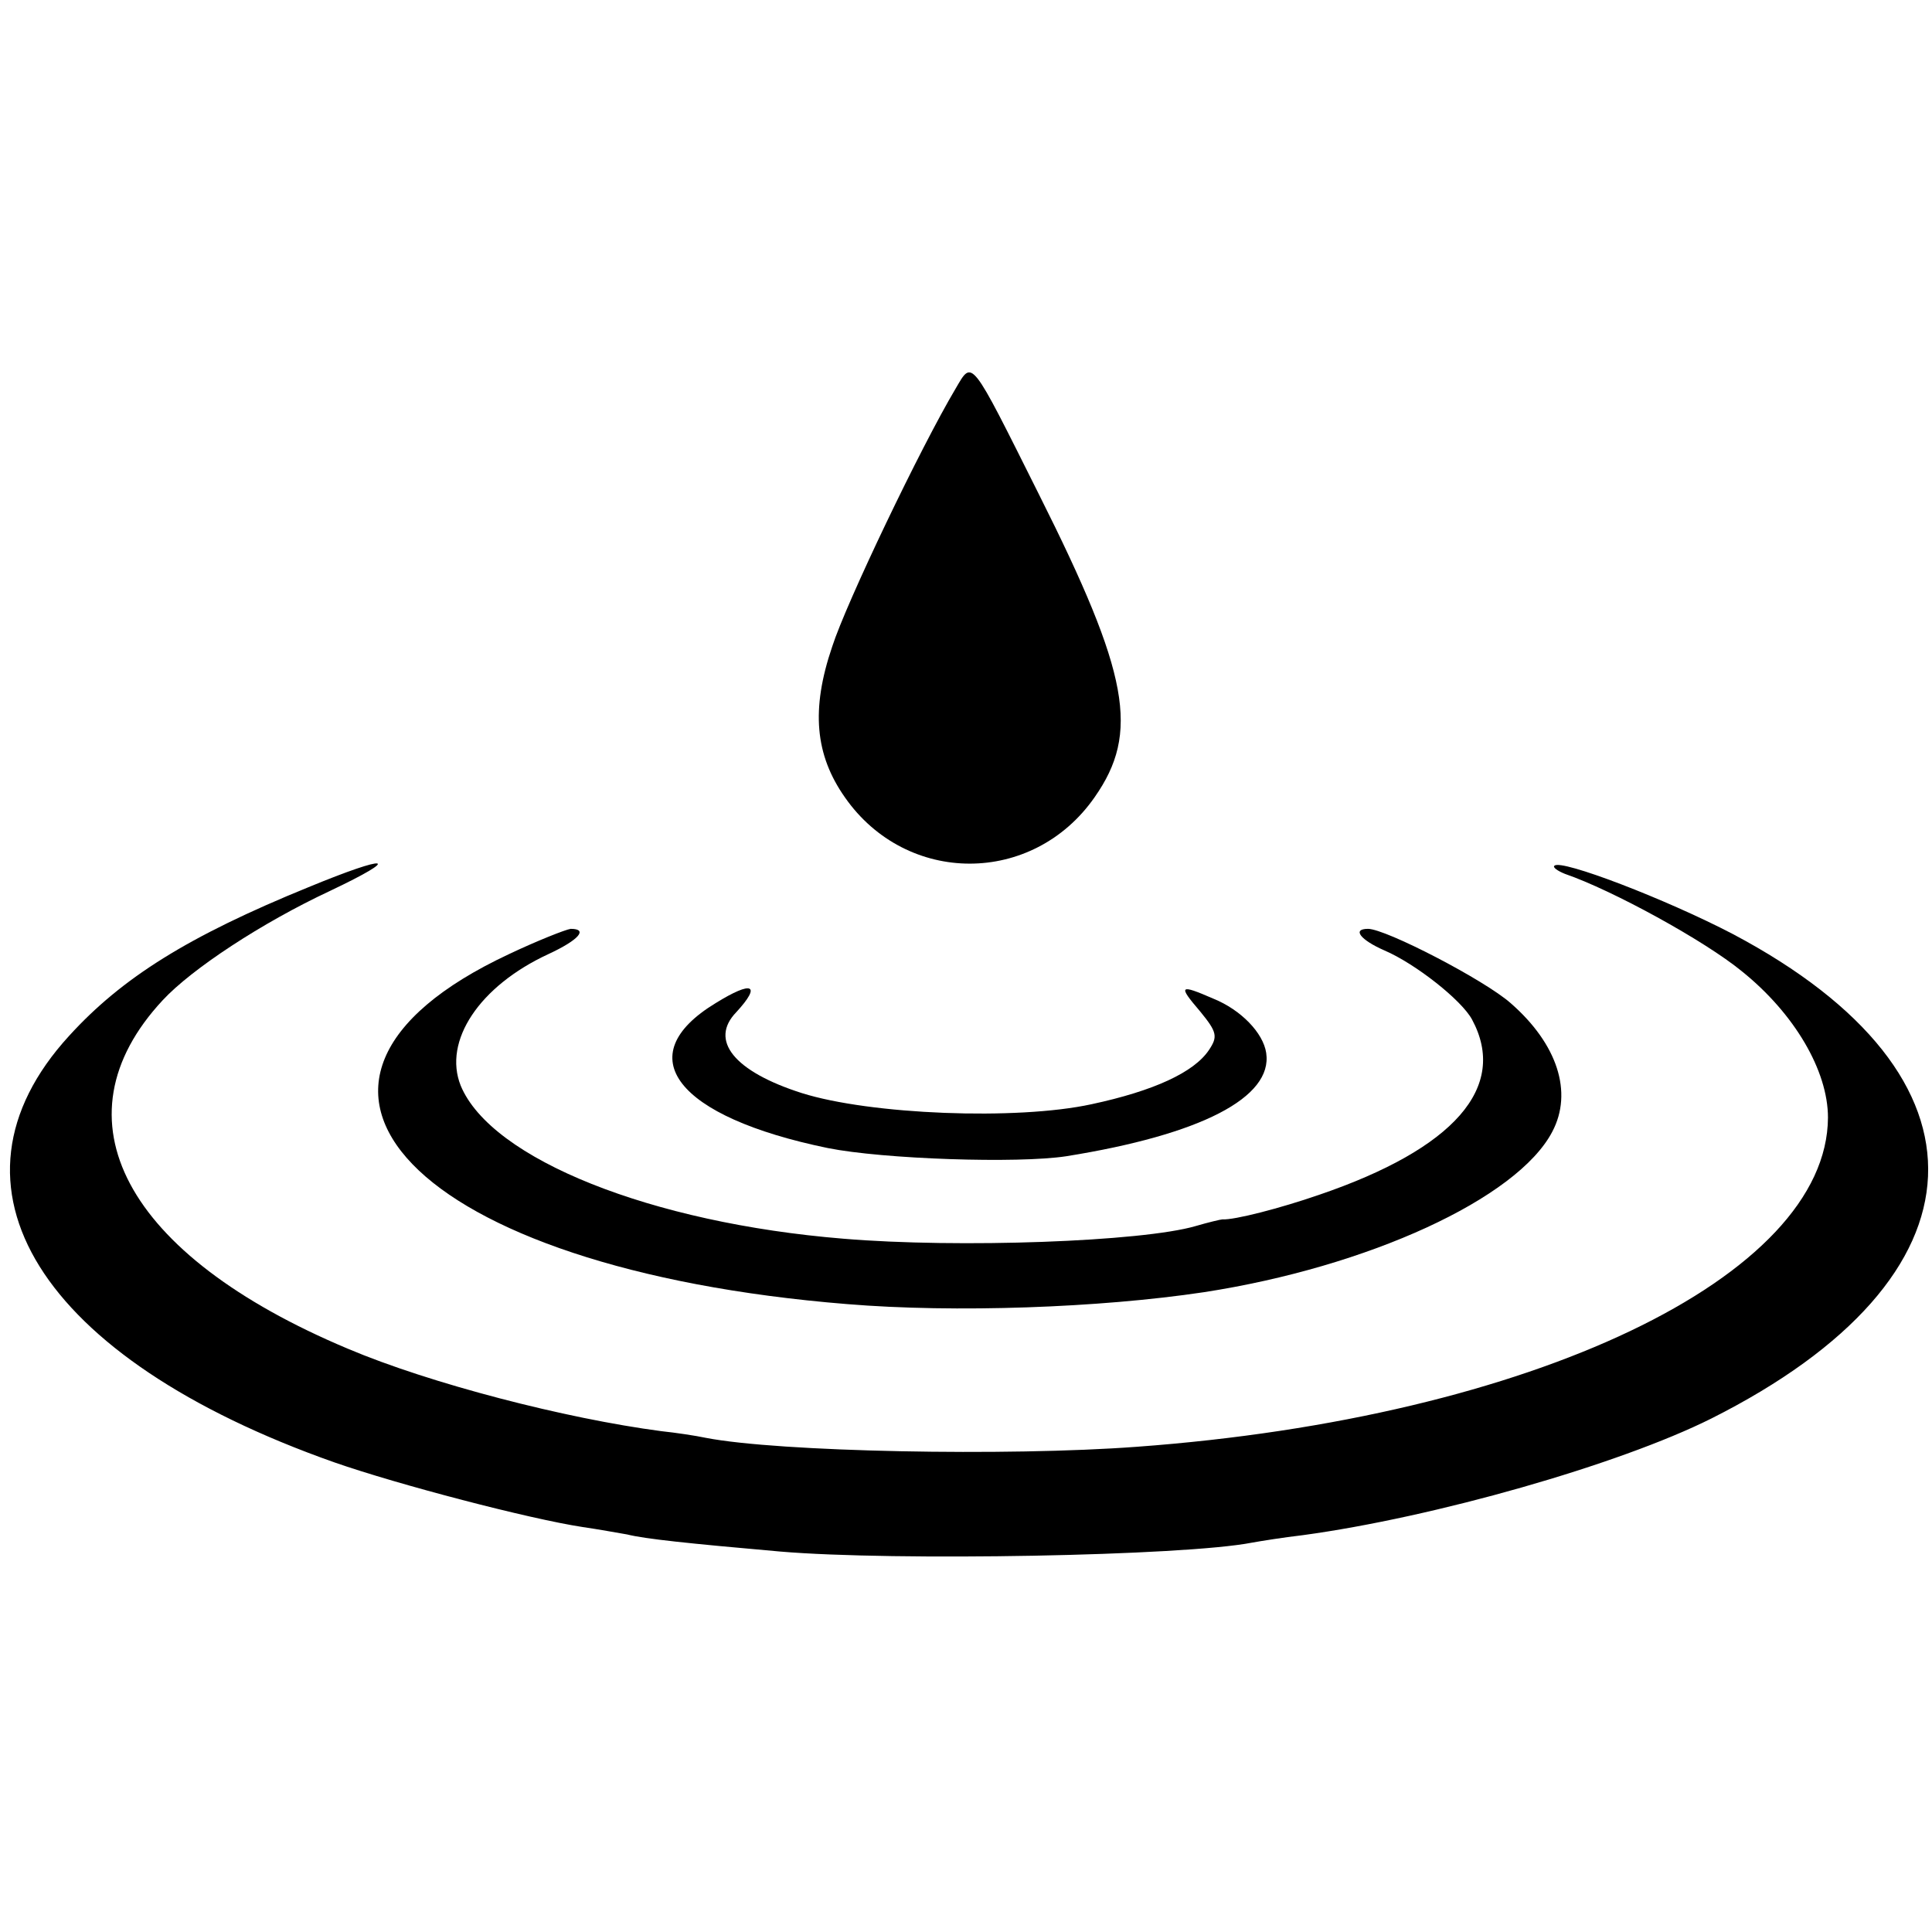 <?xml version="1.0" standalone="no"?>
<!DOCTYPE svg PUBLIC "-//W3C//DTD SVG 20010904//EN"
 "http://www.w3.org/TR/2001/REC-SVG-20010904/DTD/svg10.dtd">
<svg version="1.0" xmlns="http://www.w3.org/2000/svg"
 width="260pt" height="260pt" viewBox="0 0 260 260"
 preserveAspectRatio="xMidYMid meet">
<g transform="translate(0,260) scale(0.1,-0.1)"
fill="#000000" stroke="none">
<path d="M1286 2077 c-47 -79 -147 -288 -166 -347 -29 -85 -23 -146 17 -203
83 -119 253 -119 336 0 61 87 47 165 -75 408 -93 186 -89 181 -112 142z"/>
<path d="M415 1406 c-162 -66 -251 -122 -322 -200 -185 -202 -40 -434 357
-574 86 -30 262 -76 334 -87 21 -3 48 -8 60 -10 24 -6 81 -12 206 -23 153 -13
543 -6 635 12 11 2 42 7 68 10 177 24 426 95 550 157 378 190 390 461 29 652
-90 47 -231 101 -240 92 -3 -2 4 -7 14 -11 64 -22 188 -90 238 -131 71 -57
116 -134 116 -197 -1 -214 -398 -404 -930 -443 -174 -13 -482 -7 -580 12 -14
3 -41 7 -60 9 -129 17 -311 64 -422 111 -300 126 -398 309 -249 469 39 42 133
104 225 147 99 47 80 50 -29 5z"/>
<path d="M685 1316 c-370 -173 -128 -424 455 -471 145 -12 340 -5 480 16 221
34 422 126 469 216 28 53 7 118 -56 173 -35 31 -168 100 -192 100 -22 0 -10
-15 22 -29 42 -18 104 -67 118 -93 49 -91 -24 -174 -206 -236 -52 -18 -114
-34 -130 -33 -2 0 -19 -4 -36 -9 -72 -21 -319 -30 -474 -17 -258 21 -474 107
-515 206 -24 60 25 134 118 177 41 19 54 34 30 34 -7 -1 -45 -16 -83 -34z"/>
<path d="M963 1250 c-117 -71 -53 -153 151 -195 75 -15 256 -21 321 -11 181
29 278 79 269 139 -4 27 -34 58 -71 73 -46 20 -48 18 -18 -17 23 -28 24 -34
12 -52 -20 -30 -74 -55 -158 -73 -101 -22 -298 -14 -390 15 -91 29 -125 71
-88 109 34 37 22 43 -28 12z"/>
</g>
</svg>
